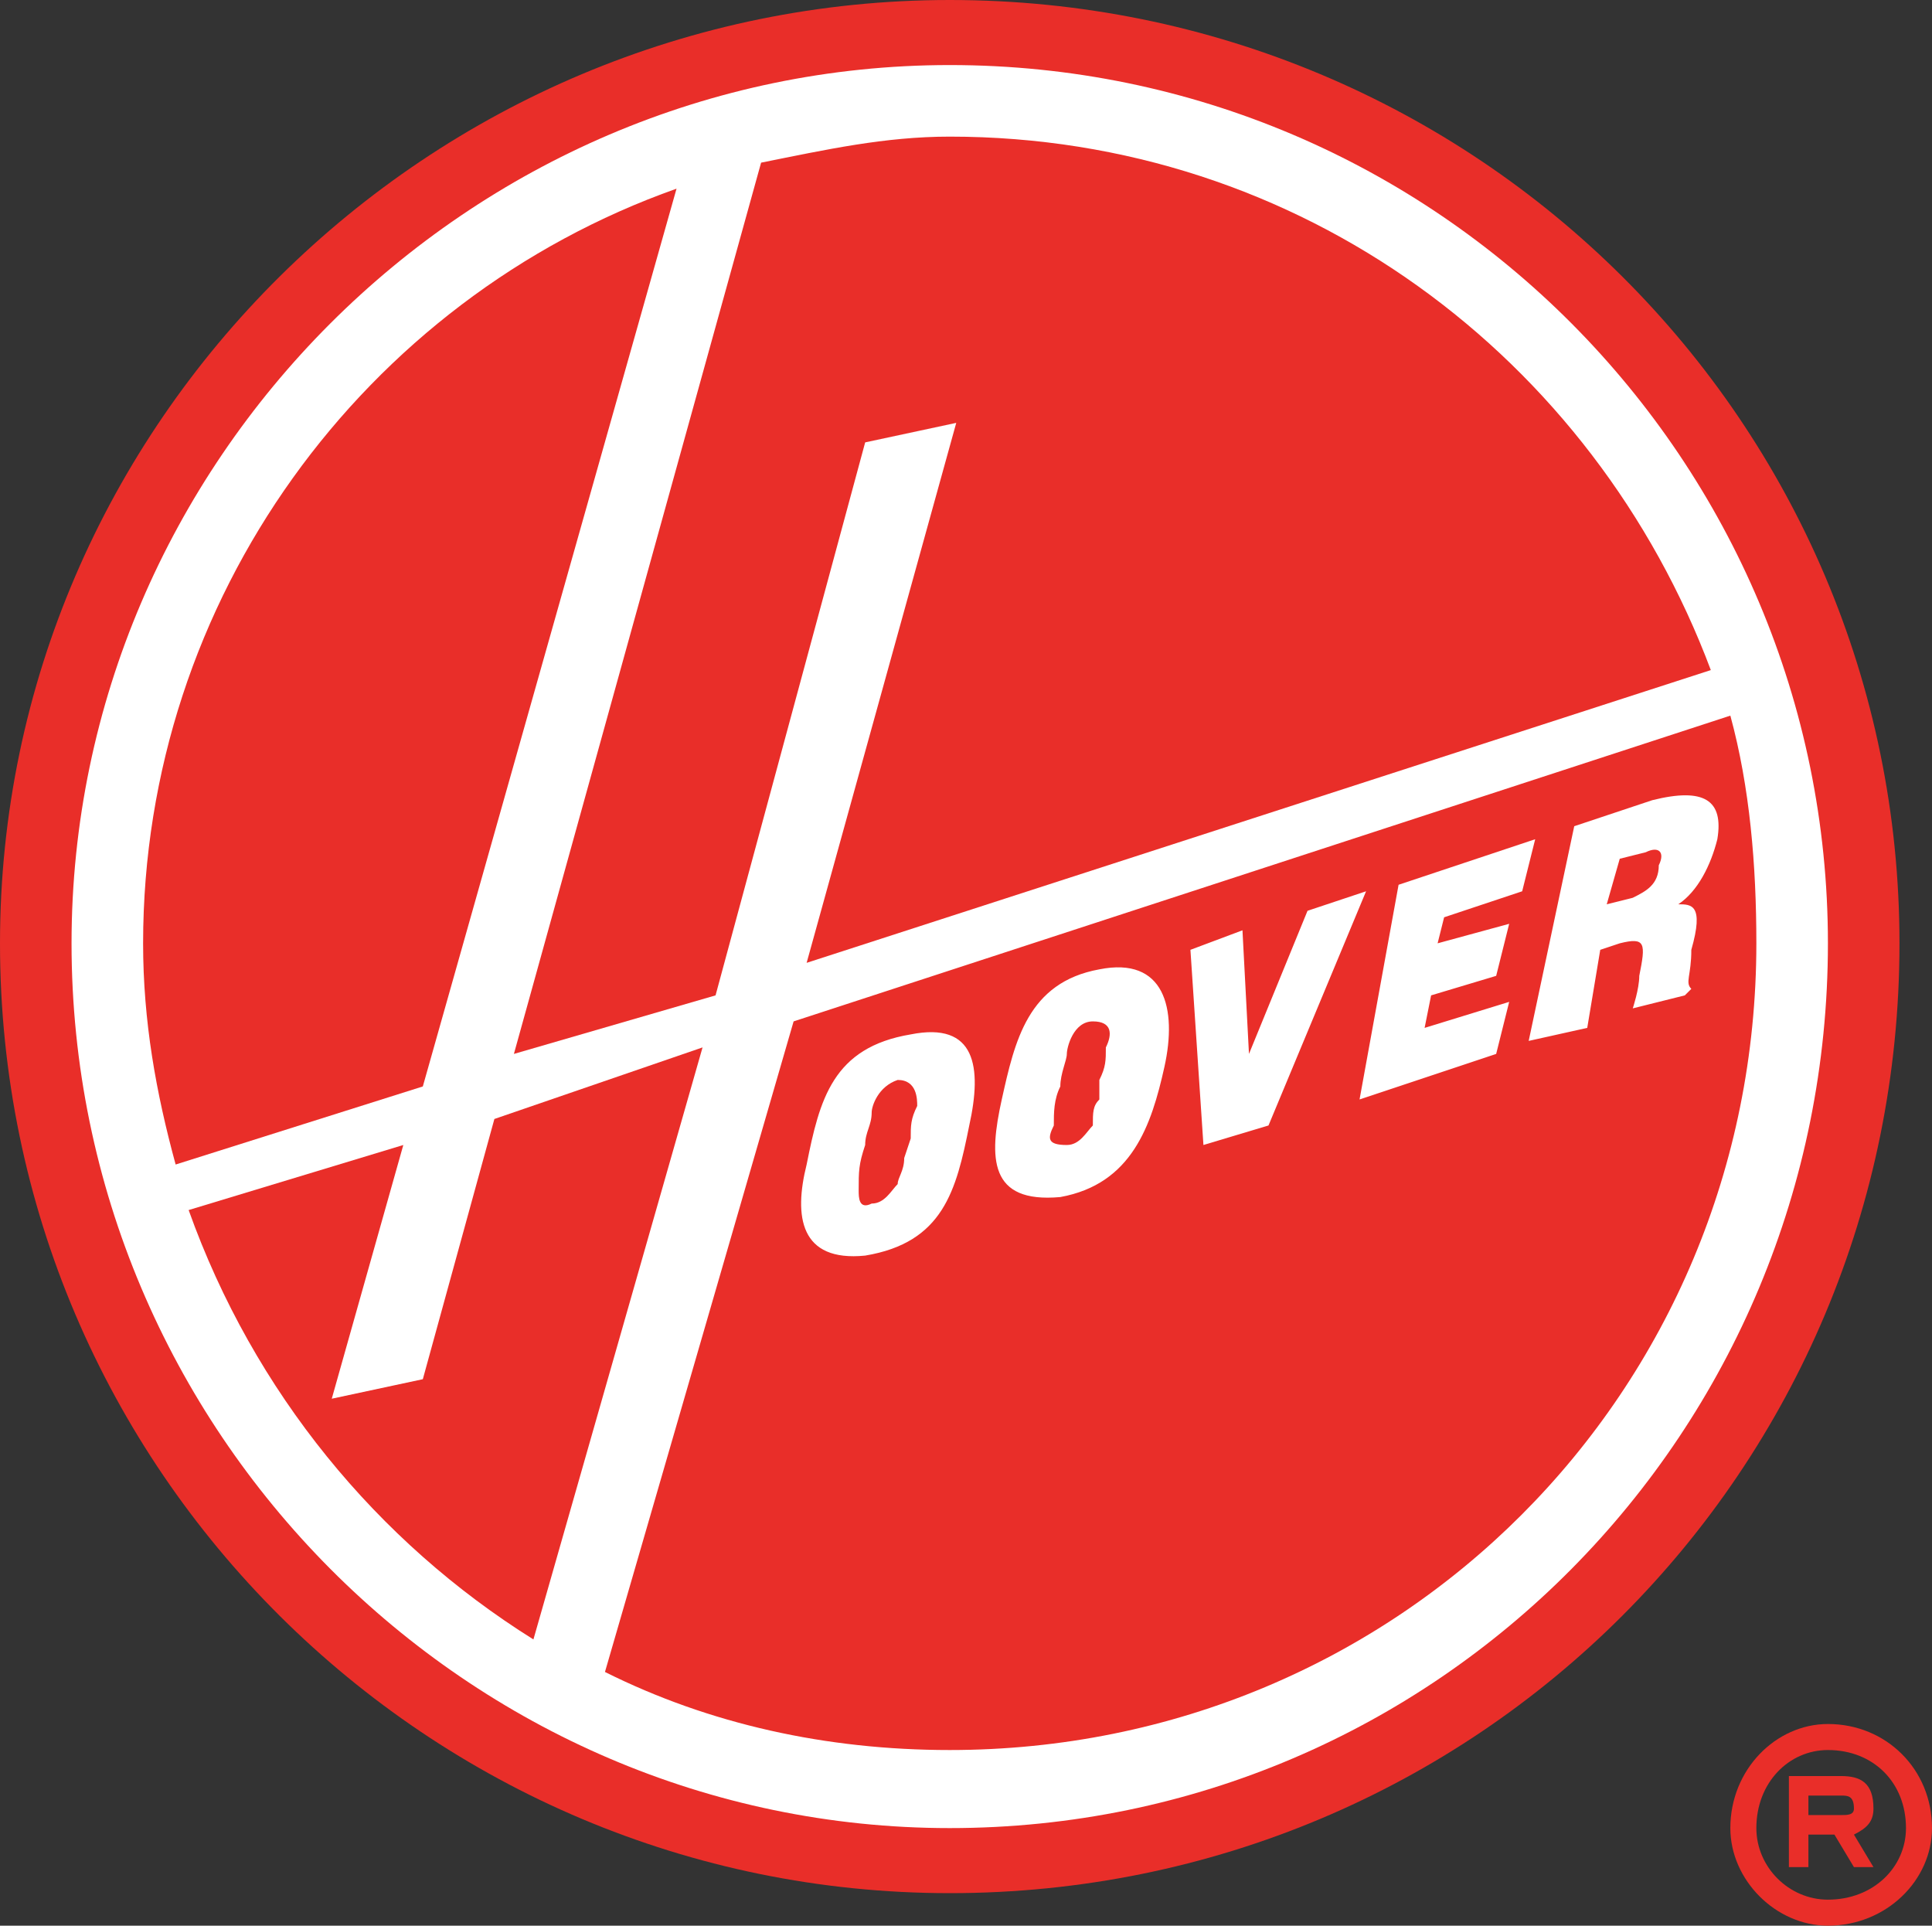 <?xml version="1.0" encoding="UTF-8"?> <svg xmlns="http://www.w3.org/2000/svg" id="Hoover_-_Logo" data-name="Hoover - Logo" viewBox="0 0 720 717.577"><rect x="0" y="0" width="720" height="717.577" fill="#333333" stroke="none"/><defs><style> .cls-1 { fill: #fff; } .cls-1, .cls-2 { fill-rule: evenodd; } .cls-2 { fill: #e92e29; } </style></defs><path class="cls-1" d="M356.367,12.123C169.696,12.123,16.97,164.849,16.97,351.514s152.726,339.398,339.397,339.398c189.089,0,339.39-152.73,339.39-339.398S545.457,12.123,356.367,12.123h0Z"></path><path class="cls-2" d="M26.663,351.514c0,181.821,147.88,329.698,327.275,329.698,181.819,0,327.275-147.877,327.275-329.698,0-179.393-145.456-327.271-327.275-327.271C174.543,24.243,26.663,172.12,26.663,351.514h0ZM0,351.514C0,157.575,160.001,0,353.938,0c196.366,0,353.942,157.575,353.942,351.514,0,196.371-157.576,353.942-353.942,353.942C160.001,705.455,0,547.885,0,351.514h0Z"></path><path class="cls-2" d="M198.79,610.911c-58.183-36.363-104.246-92.122-128.488-160.002l80.003-24.242-26.668,94.544,33.938-7.271,26.669-96.969,77.577-26.668-63.03,220.607h0Z"></path><path class="cls-2" d="M409.697,361.214c-26.668,4.85-31.512,26.667-36.363,48.482-4.847,21.821-4.847,38.79,21.819,36.367,26.667-4.85,33.939-26.666,38.788-48.484,4.847-21.82,0-41.215-24.244-36.364h0ZM443.638,353.939l4.845,72.728,24.247-7.27,36.364-87.274-21.82,7.272-21.818,53.334-2.426-46.063-19.392,7.273h0ZM506.667,409.697l50.913-16.968,4.847-19.395-31.517,9.696,2.423-12.118,24.247-7.273,4.847-19.394-26.67,7.269,2.425-9.697,29.089-9.693,4.851-19.395-50.913,16.969-14.543,80h0ZM596.364,353.939l7.272-2.426c9.698-2.423,9.698,0,7.274,12.125,0,4.849-2.424,12.12-2.424,12.12l19.398-4.847,2.423-2.424c-2.423-2.423,0-4.849,0-14.548,4.845-16.969,0-16.969-4.851-16.969,7.273-4.847,12.119-14.548,14.546-24.243,2.422-14.547-4.85-19.394-24.246-14.547l-29.084,9.698-16.975,80.003,21.82-4.853,4.849-29.09h0ZM339.396,385.455c-29.092,4.849-33.94,24.242-38.787,48.486-4.855,19.393-2.428,36.364,21.815,33.938,29.09-4.846,33.944-24.239,38.787-48.481,4.851-21.819,2.422-38.79-21.815-33.943h0ZM225.452,623.034l70.302-242.426,349.095-113.939c7.274,26.665,9.694,55.754,9.694,84.845,0,167.276-133.333,300.609-300.605,300.609-46.059,0-89.692-9.696-128.486-29.089h0Z"></path><path class="cls-2" d="M637.574,249.697l-336.966,109.091,55.759-201.214-33.944,7.274-55.757,206.063-75.151,21.817L283.64,60.608h0c24.239-4.85,46.059-9.698,70.298-9.698,130.911,0,240.002,82.423,283.636,198.788h0Z"></path><path class="cls-2" d="M53.332,351.514c0-128.482,82.427-239.998,198.792-281.208l-94.551,334.545-92.117,29.09c-7.277-26.666-12.125-53.333-12.125-82.427h0Z"></path><path class="cls-2" d="M598.785,336.971l4.851-16.971,9.698-2.427c4.849-2.421,7.275,0,4.849,4.85,0,7.274-4.849,9.701-9.697,12.124l-9.701,2.424h0Z"></path><path class="cls-2" d="M320.002,443.639c0-7.274,0-9.698,2.422-16.971,0-4.848,2.424-7.27,2.424-12.123,0-2.423,2.424-9.695,9.7-12.12,7.268,0,7.268,7.272,7.268,9.697-2.419,4.85-2.419,7.275-2.419,12.123l-2.424,7.273c0,4.847-2.424,7.272-2.424,9.696-2.425,2.426-4.848,7.273-9.7,7.273-4.846,2.423-4.846-2.423-4.846-4.847h0Z"></path><path class="cls-2" d="M392.728,419.397c0-4.852,0-9.701,2.424-14.547,0-4.849,2.424-9.695,2.424-12.121,0-2.425,2.422-12.121,9.694-12.121s7.273,4.847,4.85,9.696c0,4.852,0,7.275-2.424,12.121v7.272c-2.426,2.426-2.426,4.849-2.426,9.701-2.423,2.422-4.846,7.27-9.694,7.27-7.275,0-7.275-2.423-4.849-7.27h0Z"></path><path class="cls-2" d="M654.543,681.212c0,14.547,12.125,26.668,26.67,26.668,16.973,0,29.089-12.121,29.089-26.668,0-16.969-12.117-29.089-29.089-29.089-14.544,0-26.67,12.12-26.67,29.089h0ZM644.848,681.212c0-21.816,16.971-38.785,36.364-38.785,21.817,0,38.788,16.969,38.788,38.785,0,19.394-16.97,36.365-38.788,36.365-19.393,0-36.364-16.971-36.364-36.365h0Z"></path><path class="cls-2" d="M673.941,695.758h-7.273v-33.939h19.393c7.275,0,12.124,2.423,12.124,12.121,0,4.847-2.428,7.27-7.274,9.697l7.274,12.12h-7.274l-7.274-12.12h-9.696v12.12h0ZM686.061,676.362c2.424,0,4.85,0,4.85-2.421,0-4.849-2.426-4.849-4.85-4.849h-12.12v7.269h12.12Z"></path></svg> 